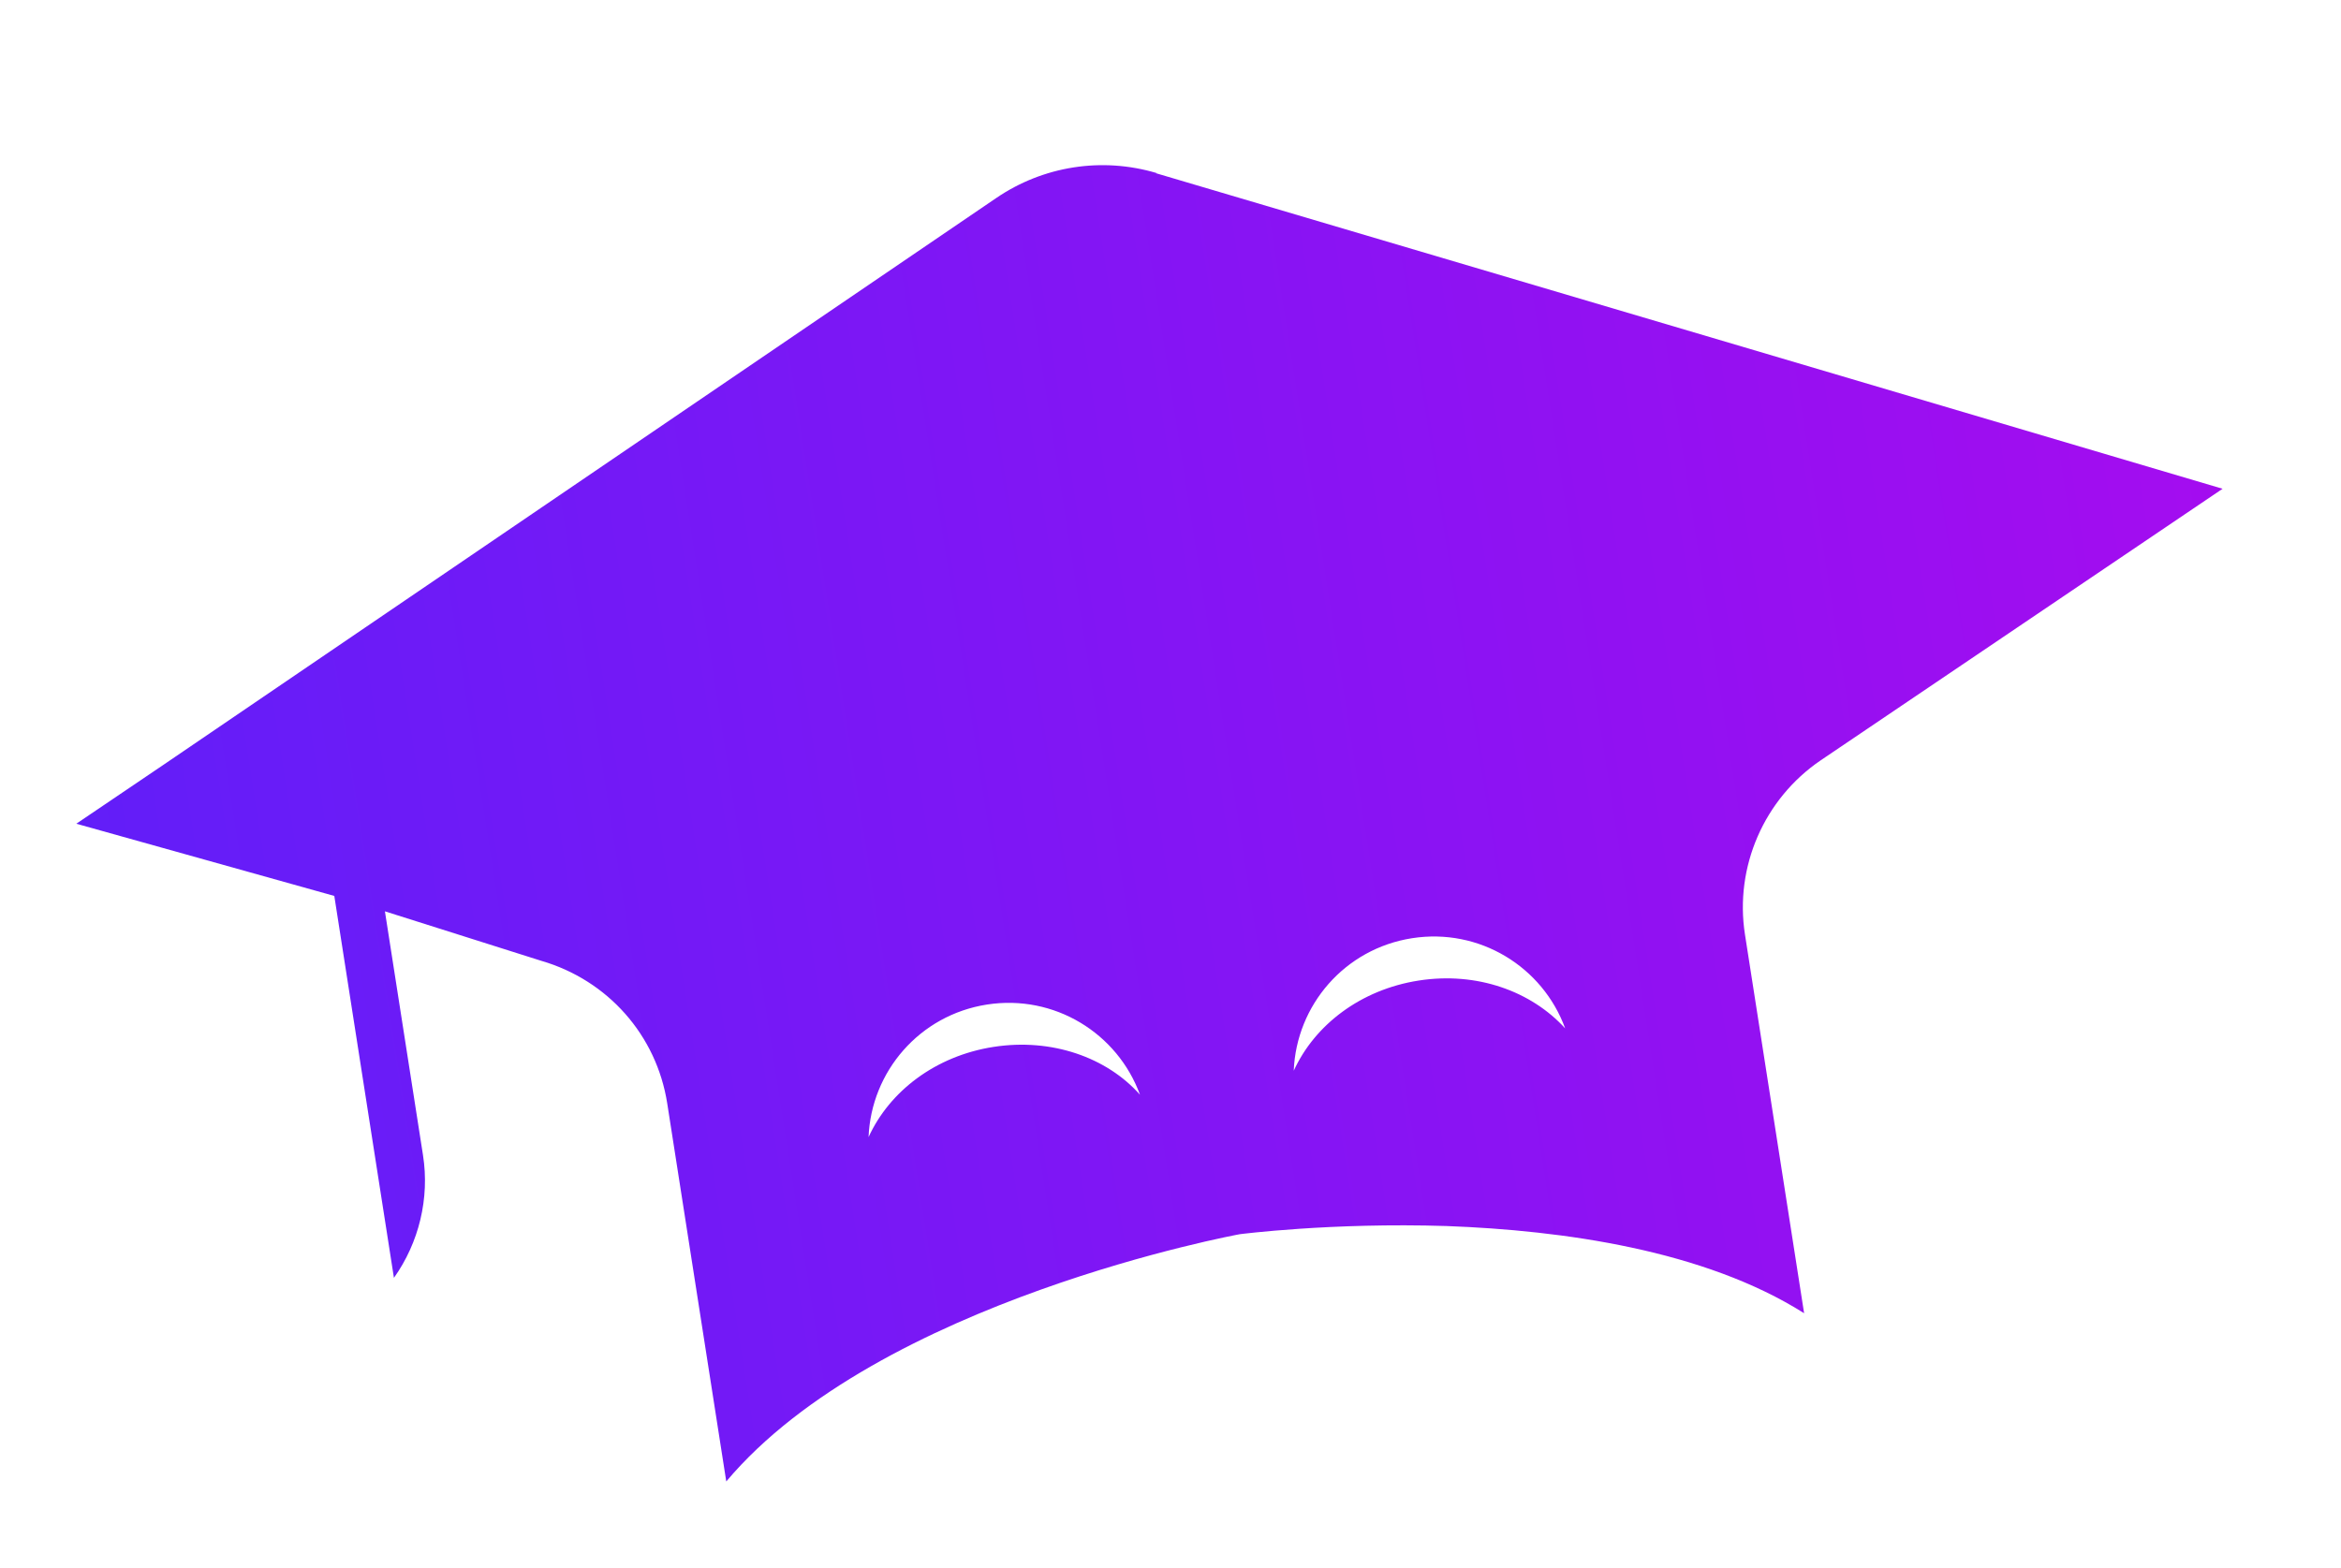 <svg width="506" height="339" viewBox="0 0 506 339" fill="none" xmlns="http://www.w3.org/2000/svg">
<path d="M250.035 37.427C238.193 33.891 225.476 35.876 215.276 42.853L35.193 165.454L16.497 178.099L72.258 193.711L85.148 276.286C90.559 268.667 92.887 259.098 91.431 249.772L83.199 197.04L117.002 207.742C131.377 211.925 141.919 223.827 144.222 238.578L156.981 320.305C189.943 281.116 267.961 266.852 267.961 266.852C267.961 266.852 287.709 264.29 312.671 265.083C337.828 266.019 368.369 270.283 389.953 283.935L377.168 202.039C374.892 187.457 381.279 172.738 393.525 164.4L480.408 105.677L249.866 37.453L250.035 37.427ZM214.742 226.353C202.195 228.312 192.27 235.941 187.738 245.854C188.307 231.696 198.731 219.474 213.313 217.197C227.895 214.921 241.548 223.384 246.405 236.695C239.237 228.609 227.29 224.395 214.742 226.353ZM306.643 212.007C294.096 213.965 284.17 221.594 279.639 231.507C280.208 217.349 290.631 205.127 305.213 202.85C319.795 200.574 333.449 209.038 338.306 222.348C330.968 214.288 319.19 210.048 306.643 212.007Z" fill="url(#paint0_linear_21168_10793)"/>
<defs>
<linearGradient id="paint0_linear_21168_10793" x1="-283.28" y1="383.998" x2="828.85" y2="210.381" gradientUnits="userSpaceOnUse">
<stop stop-color="#342AFF"/>
<stop offset="1" stop-color="#D200E9"/>
</linearGradient>
</defs>
</svg>
